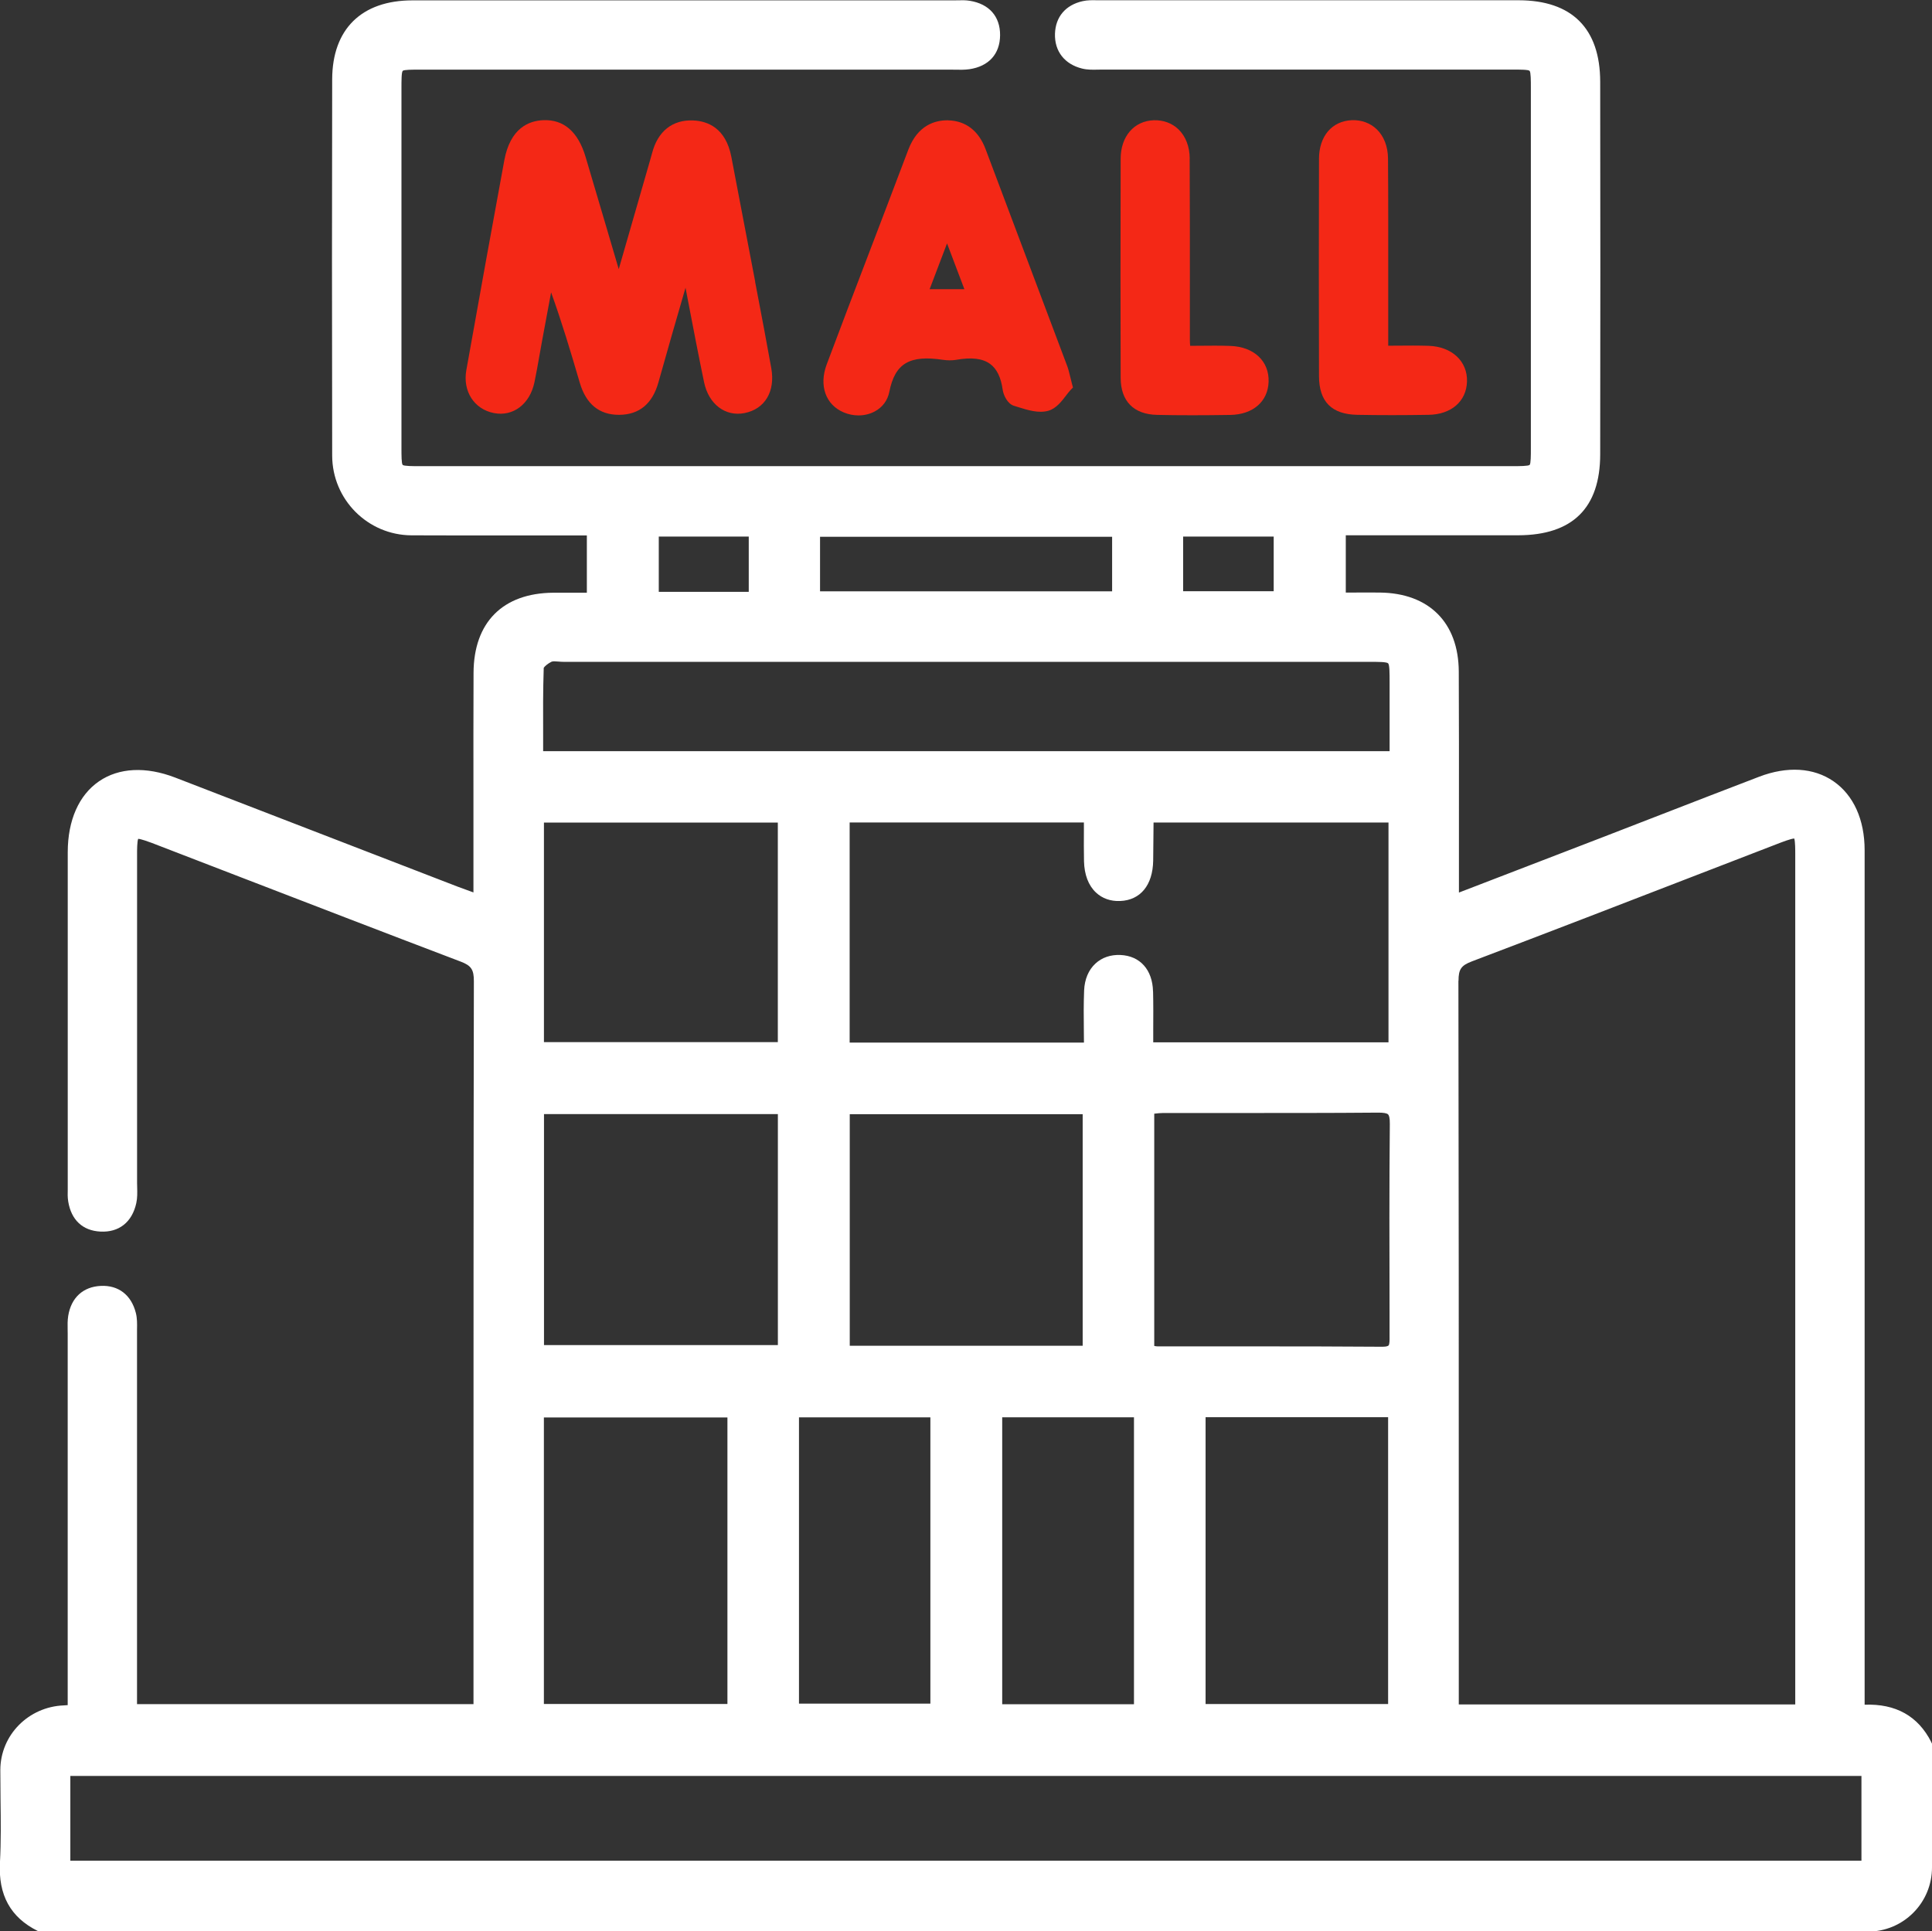 <svg xmlns="http://www.w3.org/2000/svg" id="Layer_2" data-name="Layer 2" viewBox="0 0 364.21 364.13"><rect x="0" y="0" width="364.21" height="364.13" fill="#333333" stroke="none"/><defs><style>      .cls-1 {        fill: #fff;      }      .cls-2 {        fill: #f42816;      }    </style></defs><g id="Layer_1-2" data-name="Layer 1"><g><path class="cls-1" d="M364.07,328.44c-2.48-4.9-6.7-7.26-12.56-7.04v-42.72c0-39.46,0-78.92,0-118.38,0-5.77-2.09-10.39-5.87-13-3.74-2.58-8.72-2.88-14.01-.86-6.08,2.32-12.14,4.68-18.21,7.03-3.79,1.47-7.59,2.95-11.38,4.41-6.56,2.53-13.12,5.05-19.84,7.64l-7.17,2.76v-2.47c0-3.93,0-7.86,0-11.79,0-9.14,.02-18.28-.03-27.42-.05-9.22-5.61-14.78-14.88-14.88-1.74-.02-3.49-.01-5.23,0h-1.19s0-10.8,0-10.8h11.82c6.9,0,13.81,.01,20.71,0,10.23-.03,15.42-5.16,15.43-15.25,.04-22.59,.04-45.58,0-70.27-.02-10.04-5.33-15.34-15.38-15.35-26.25,0-52.5,0-78.75,0-.23,0-.47,0-.7,0-.89-.02-1.81-.04-2.74,.17-3.21,.72-5.1,2.95-5.21,6.12-.11,3.32,1.81,5.78,5.13,6.59,1.01,.25,2.02,.22,3,.2,.27,0,.54-.01,.8-.01h77.34c1.39,0,2.97,0,3.2,.24,.24,.24,.24,1.86,.24,3.29,0,22.6,0,45.2,0,67.8,0,1.39,0,2.97-.23,3.2-.24,.23-1.86,.24-3.29,.24-68.62,0-137.25,0-205.87,0-1.43,0-3.05,0-3.29-.24-.23-.23-.23-1.8-.23-3.19,0-22.6,0-45.2,0-67.8,0-1.43,0-3.05,.24-3.3,.23-.23,1.8-.23,3.19-.23h99.93c.31,0,.63,0,.94,.01,.9,.02,1.82,.04,2.76-.09,3.66-.54,5.77-2.87,5.79-6.42,.02-3.53-2.06-5.89-5.71-6.48-.79-.13-1.56-.11-2.29-.09-.24,0-.48,.01-.73,.01h-15.12c-28.98,0-57.96,0-86.93,0-9.59,0-15.1,5.42-15.13,14.87-.05,22.06-.05,45.27,0,70.97,.02,8.26,6.69,14.98,14.96,15.02,7.1,.03,14.19,.03,21.29,.02h11.76s0,10.8,0,10.8h-1.28c-1.74,0-3.4-.01-5.07,0-9.5,.08-14.97,5.59-15.01,15.1-.03,7.71-.03,15.42-.02,23.13v18.28s-.07-.03-.07-.03c-1.06-.38-1.98-.71-2.9-1.06l-20.87-8.06c-10.8-4.17-21.59-8.35-32.39-12.51-5.51-2.12-10.61-1.87-14.36,.71-3.79,2.6-5.88,7.34-5.89,13.34,0,16.3,0,32.59,0,48.89v13.97c0,.24,0,.48,0,.73-.02,.74-.04,1.51,.09,2.29,.57,3.48,2.72,5.5,6.07,5.67,3.5,.18,5.97-1.77,6.76-5.36,.22-.99,.19-1.97,.17-2.92,0-.29-.02-.58-.02-.86v-27.35c0-11.6,0-23.2,0-34.8,0-.58,0-2.26,.21-2.76,.5,.02,2.04,.57,2.56,.77,5.5,2.12,10.99,4.23,16.49,6.36,13.68,5.27,27.82,10.73,41.75,16.02,1.98,.75,2.49,1.51,2.48,3.7-.07,36.43-.07,73.48-.07,109.3v26.99s-63.43,0-63.43,0v-15.05c0-18.3,0-36.6,0-54.89,0-.24,0-.48,0-.73,.02-1.01,.04-2.05-.22-3.08-.86-3.4-3.29-5.26-6.61-5.1-3.34,.16-5.58,2.21-6.14,5.64-.14,.88-.13,1.74-.11,2.57,0,.27,.01,.54,.01,.8v70.03c-.29,.03-.51,.04-.73,.05-6.63,.25-11.96,5.56-11.97,12.2,0,1.87,.02,3.75,.04,5.63,.05,3.87,.1,7.87-.11,11.77-.34,6.15,1.99,10.38,7.11,12.92l.26,.13H352.12c3.21,0,6.28-1.27,8.55-3.54h0c2.27-2.27,3.54-5.34,3.54-8.55v-23.35l-.13-.26ZM240.11,101.16v10.31h-17.07v-10.31h17.07Zm-30.46,.04v10.29h-55.06v-10.29h55.06Zm-68.5-.04v10.42h-16.96v-10.42h16.96Zm-38.66,24.77c.13-.26,.78-.83,1.48-1.17,.25-.12,.81-.07,1.31-.03,.32,.03,.64,.05,.95,.05h151.83c1.71,0,3.33,0,3.62,.28,.28,.28,.28,1.88,.28,3.58,0,3.14,0,6.29,0,9.58v3.4H102.39c0-.98,0-1.95,0-2.93-.02-4.39-.03-8.54,.11-12.75Zm159.19,141.26v54.08h-34.41v-54.08h34.41Zm-47.91,.02v54.1h-24.84v-54.1h24.84Zm-9.67-57.14v43.65h-43.91v-43.65h43.91Zm-28.71,57.15v53.97h-24.77v-53.97h24.77Zm-28.75-57.17v43.55h-44.09v-43.55h44.09Zm-9.51,57.19v54.02h-34.6v-54.02h34.6Zm9.5-112.15v41.39h-44.09v-41.39h44.09Zm70.73,31.83c-.09-4.08-2.45-6.72-6.15-6.87-1.85-.08-3.47,.48-4.7,1.61-1.31,1.21-2.05,2.97-2.14,5.08-.1,2.53-.08,5-.05,7.62,0,.73,.01,1.47,.02,2.21h-44.17v-41.5h44.16c0,.5,0,.99,0,1.48-.01,1.97-.02,3.89,.02,5.82,.06,2.53,.83,4.57,2.25,5.9,1.19,1.12,2.77,1.68,4.57,1.6,3.82-.15,6.14-2.99,6.22-7.59,.02-1.33,.03-2.66,.04-3.99,0-1.08,.01-2.15,.03-3.22h44.29v41.45h-44.35c0-.74,0-1.46,0-2.18,.01-2.55,.03-4.96-.03-7.41Zm.23,23.05c.62-.07,1.17-.13,1.69-.13,4.22,0,8.44,0,12.66,0,9.15,0,18.61,.01,27.91-.07,.94,0,1.58,.1,1.82,.33,.16,.16,.35,.6,.33,1.8-.11,11.8-.08,23.8-.05,35.39v4.6c.01,.73,.02,1.57-.2,1.79-.06,.06-.3,.23-1.14,.23h-.05c-7.93-.06-15.97-.07-23.84-.07h-5.07c-4.48,0-8.95,0-13.43,0-.18,0-.39-.03-.63-.08v-43.81Zm57.36-25.05c0-2.17,.49-2.89,2.51-3.66,14.42-5.47,29.04-11.12,43.18-16.59l14.4-5.56c.93-.36,2.62-1.01,3.2-1.02,.19,.52,.19,2.2,.19,3.13v160.13s-63.43,0-63.43,0v-27.13c0-35.83,0-72.87-.07-109.31ZM13.26,350.81v-15.98H350.91v15.98H13.26Z"></path><path class="cls-2" d="M142.37,53.13c-1.14-6-2.29-12-3.44-18l-1.06-5.56c-1.05-5.46-4.49-6.75-7.19-6.86-3.91-.17-6.69,2.03-7.76,6.19-.13,.5-.28,.99-.42,1.49l-5.86,20.35c-.89-2.99-1.77-5.97-2.64-8.96-1.2-4.07-2.4-8.13-3.61-12.2-1.41-4.74-4.11-7.08-7.96-6.92-2.74,.1-6.24,1.5-7.36,7.56-2.21,12.01-4.56,24.95-7.16,39.57-.71,3.97,1.48,7.37,5.21,8.09,3.61,.7,6.76-1.68,7.63-5.8,.35-1.67,.65-3.38,.94-5.03,.15-.88,.31-1.75,.47-2.63,.57-3.1,1.15-6.2,1.73-9.3,1.99,5.51,3.65,11.05,5.41,17.05,1.18,4.01,3.66,6.04,7.37,6.04h.07c3.77-.03,6.25-2.08,7.38-6.11,1.66-5.95,3.41-11.99,5.11-17.85,.17,.86,.33,1.71,.49,2.56,1.01,5.28,1.97,10.26,3.01,15.26,.86,4.13,4,6.52,7.62,5.81,3.85-.76,5.83-4.07,5.05-8.45-.84-4.72-1.74-9.44-2.64-14.15l-.41-2.15Z"></path><path class="cls-2" d="M178.69,22.68c-2.4-.02-5.68,.88-7.46,5.54-.71,1.85-1.41,3.71-2.11,5.56-.63,1.66-1.25,3.32-1.89,4.98-1.14,3-2.29,6-3.43,8.99-2.67,6.98-5.34,13.97-7.96,20.97-1.49,3.99-.19,7.62,3.25,9.05,.89,.37,1.82,.55,2.75,.55,1.08,0,2.14-.25,3.07-.75,1.45-.77,2.42-2.08,2.74-3.69,1.06-5.36,3.8-6.99,10.1-6.04,.87,.13,1.74,.13,2.51,0,2.88-.51,4.96-.26,6.37,.76,1.27,.92,2.06,2.52,2.39,4.88,.15,1.04,.91,2.66,2.13,3.03l.8,.25c1.8,.56,3.84,1.2,5.66,.69,1.49-.42,2.53-1.79,3.36-2.88,.29-.37,.55-.73,.82-1.01l.48-.5-.18-.67c-.16-.61-.28-1.11-.38-1.53-.19-.76-.32-1.31-.53-1.86-2.96-7.88-5.92-15.75-8.89-23.62l-6.49-17.25c-1.31-3.5-3.78-5.38-7.12-5.44Zm3.1,31.84h-6.54l3.28-8.63,3.27,8.63Z"></path><path class="cls-2" d="M261.7,53.07c0-7.61,.02-15.47-.04-23.21-.02-2.24-.78-4.2-2.15-5.51-1.22-1.16-2.88-1.76-4.66-1.69-3.75,.15-6.19,3.01-6.2,7.28-.04,14.59-.04,27.99,0,40.96,.01,4.83,2.38,7.22,7.22,7.31,2.13,.04,4.3,.06,6.54,.06s4.52-.02,6.91-.06c4.27-.07,7.11-2.53,7.23-6.27,.12-3.83-2.86-6.6-7.24-6.74-1.94-.06-3.87-.05-5.91-.03-.56,0-1.12,0-1.7,.01v-2.83c0-3.09,0-6.19,0-9.28Z"></path><path class="cls-2" d="M224.28,29.89c-.01-2.25-.77-4.21-2.14-5.52-1.21-1.16-2.83-1.75-4.63-1.7-3.73,.13-6.24,3.04-6.25,7.25-.04,15.87-.04,29,0,41.33,.02,4.39,2.45,6.87,6.85,6.97,2.11,.05,4.28,.07,6.67,.07,2.17,0,4.52-.02,7.15-.06,4.27-.07,7.1-2.52,7.22-6.25,.13-3.89-2.77-6.61-7.21-6.76-1.95-.07-3.87-.05-5.91-.03-.55,0-1.11,0-1.67,.01-.03-.41-.05-.72-.05-1.03,0-3.5,0-7,0-10.5,0-7.92,0-15.84-.04-23.77Z"></path></g></g></svg>